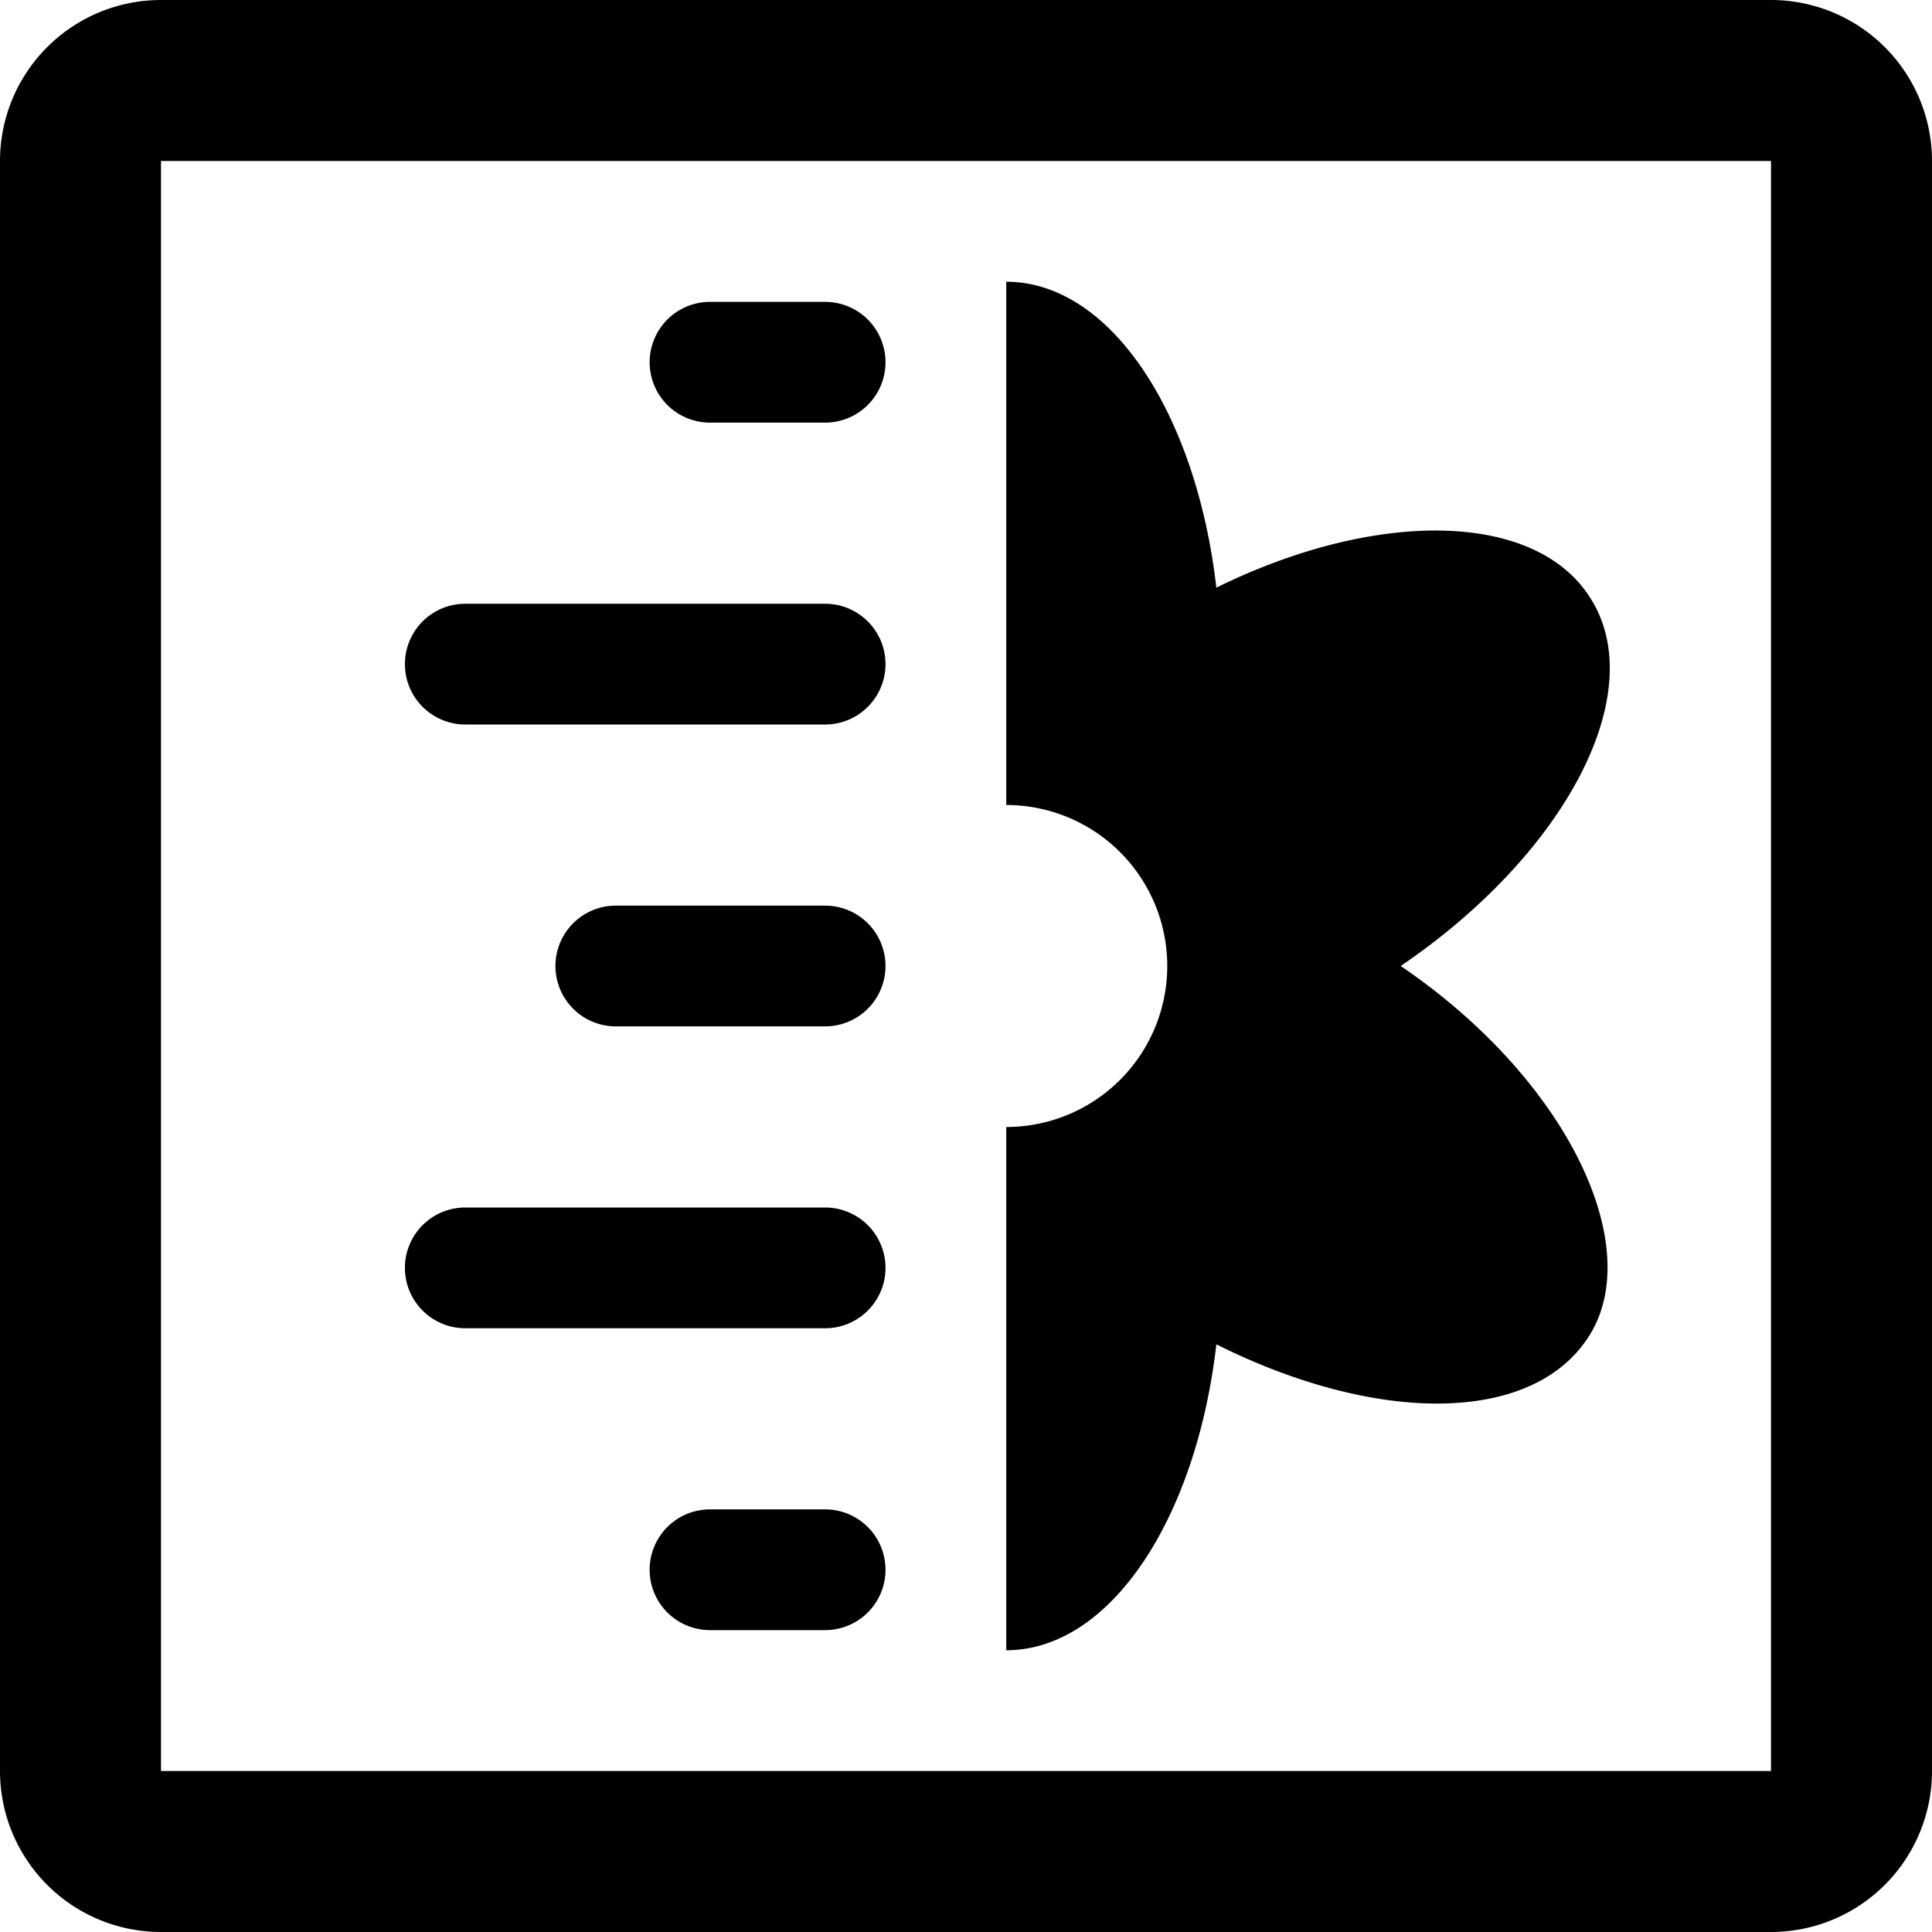 <svg xmlns="http://www.w3.org/2000/svg" viewBox="0 0 24 24"><g><path d="M22 0H2a2 2 0 0 0 -2 2v20a2 2 0 0 0 2 2h20a2 2 0 0 0 2 -2V2a2 2 0 0 0 -2 -2ZM2 22V2h20v20Z" fill="#000000" stroke-width="1"></path><path d="M19.75 7.42c-0.69 -1.08 -2.67 -1.09 -4.64 -0.12 -0.25 -2.17 -1.32 -3.8 -2.61 -3.8V10a2 2 0 0 1 0 4v6.5c1.29 0 2.36 -1.63 2.61 -3.8 2 1 3.95 1 4.64 -0.12S19.46 13.4 17.4 12c2.06 -1.4 3.11 -3.41 2.35 -4.58Z" fill="#000000" stroke-width="1"></path><path d="M10.25 11.25h-2.6a0.75 0.75 0 1 0 0 1.5h2.6a0.75 0.75 0 0 0 0 -1.5Z" fill="#000000" stroke-width="1"></path><path d="M10.25 7.5H5.78a0.75 0.75 0 0 0 0 1.5h4.47a0.75 0.75 0 0 0 0 -1.5Z" fill="#000000" stroke-width="1"></path><path d="M10.25 3.75H8.82a0.75 0.75 0 0 0 0 1.5h1.43a0.75 0.75 0 0 0 0 -1.5Z" fill="#000000" stroke-width="1"></path><path d="M10.25 15H5.78a0.75 0.75 0 0 0 0 1.5h4.47a0.75 0.75 0 0 0 0 -1.5Z" fill="#000000" stroke-width="1"></path><path d="M10.25 18.75H8.82a0.75 0.75 0 0 0 0 1.5h1.43a0.75 0.75 0 0 0 0 -1.5Z" fill="#000000" stroke-width="1"></path></g></svg>